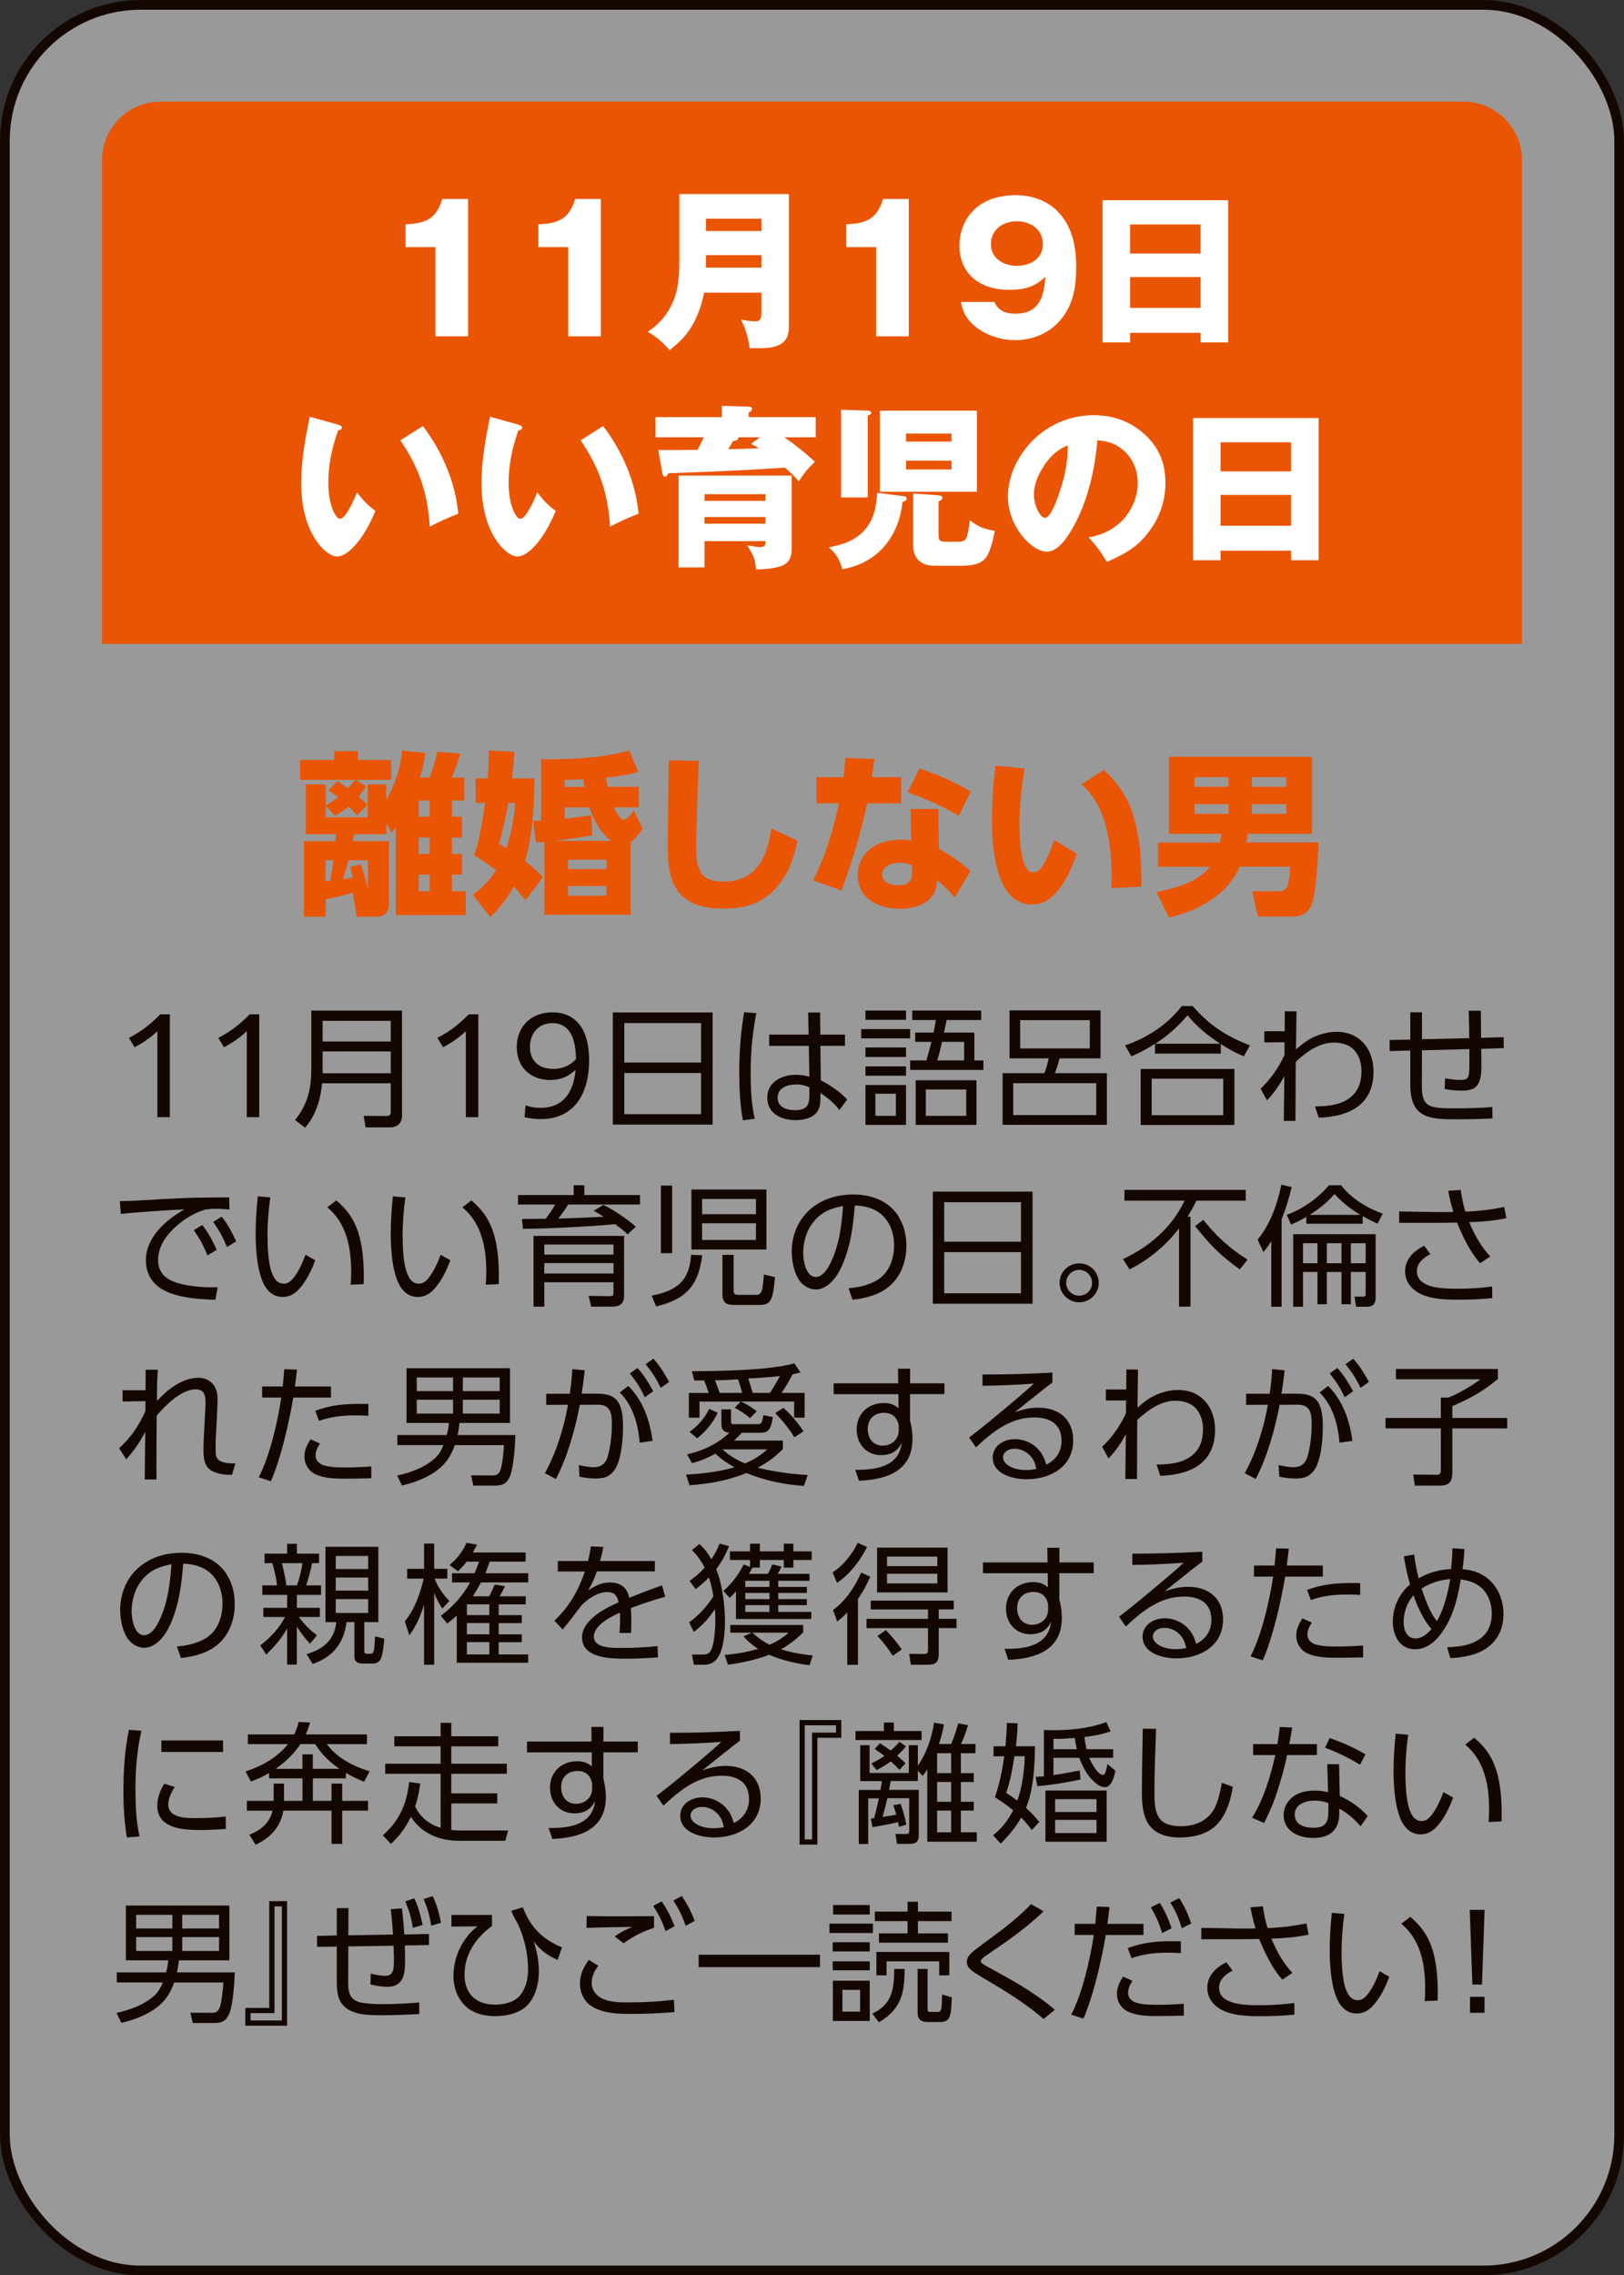 <?xml version="1.0" encoding="UTF-8"?>
<svg id="_レイヤー_2" data-name="レイヤー 2" xmlns="http://www.w3.org/2000/svg" viewBox="0 0 269.61 377.61">
  <rect x="0" y="0" width="269.61" height="377.61" fill="#333333" stroke="none"/>
  <defs>
    <style>
      .cls-1 {
        opacity: .5;
      }

      .cls-1, .cls-2 {
        fill: #fff;
      }

      .cls-3 {
        fill: none;
        stroke: #140700;
        stroke-miterlimit: 10;
        stroke-width: 1.61px;
      }

      .cls-4 {
        fill: #140700;
      }

      .cls-5 {
        fill: #ea5504;
      }
    </style>
  </defs>
  <g id="button">
    <g>
      <g>
        <rect class="cls-1" x=".81" y=".81" width="268" height="376" rx="22.55" ry="22.55"/>
        <rect class="cls-3" x=".81" y=".81" width="268" height="376" rx="22.55" ry="22.55"/>
      </g>
      <path class="cls-5" d="M252.66,106.86H16.95V26.51c0-5.3,4.36-9.64,9.69-9.64h216.34c5.33,0,9.69,4.34,9.69,9.64v80.34Z"/>
      <path class="cls-2" d="M72.3,41.01h-4.97v-3.79c3.31-.12,5.09-.87,6.1-4.19h4.27v22.79h-5.41v-14.81Z"/>
      <path class="cls-2" d="M94.35,41.01h-4.97v-3.79c3.31-.12,5.09-.87,6.1-4.19h4.27v22.79h-5.41v-14.81Z"/>
      <path class="cls-2" d="M116.88,48.58c-.44,2.4-1.39,4.92-2.94,6.88-.81,1.01-1.77,1.85-2.79,2.66-.81-1.04-2.44-2.46-3.63-3.04,1.86-1.22,3.31-2.89,4.18-4.92.61-1.42,1.08-3.09,1.08-6.71v-11.25h18.19v21.43c0,1.36-.06,2-.52,2.69-1.02,1.47-3.2,1.47-4.8,1.47-.7,0-.81,0-1.22-.03-.09-1.3-.76-3.64-1.45-4.74.55.12,1.74.32,2.38.32.99,0,1.05-.61,1.05-1.65v-3.12h-9.53ZM126.41,36.29h-9.21v2.05h9.21v-2.05ZM126.41,44.42v-2.08h-9.21v2.08h9.21Z"/>
      <path class="cls-2" d="M145.47,41.01h-4.97v-3.79c3.31-.12,5.09-.87,6.1-4.19h4.27v22.79h-5.41v-14.81Z"/>
      <path class="cls-2" d="M165.09,50.12c.67,1.5,1.89,1.94,3.49,1.94,3.95,0,4.74-2.81,4.97-6.1-1.89,1.74-3.57,2.14-6.13,2.14-4.59,0-8.14-2.55-8.14-7.35,0-2.46,1.05-4.92,3.02-6.45,1.71-1.36,4.07-1.91,6.25-1.91,2.59,0,5.11.78,6.97,2.63,2.53,2.49,3.14,5.96,3.14,9.37s-.55,6.54-2.91,9.05c-1.86,1.99-4.48,3.01-7.21,3.01-2.56,0-5.41-.96-7.24-2.81-1.05-1.04-1.51-2.08-1.77-3.53h5.55ZM164.51,40.51c0,2.4,2.12,3.61,4.33,3.61s4.3-1.21,4.3-3.61-2.03-3.79-4.3-3.79-4.33,1.33-4.33,3.79Z"/>
      <path class="cls-2" d="M187.61,55.24v1.59h-4.56v-23.6h20.84v23.6h-4.56v-1.59h-11.71ZM199.32,37.25h-11.71v4.83h11.71v-4.83ZM199.32,45.98h-11.71v5.12h11.71v-5.12Z"/>
      <path class="cls-2" d="M56.17,70.51c.38.12.58.2.58.43,0,.35-.29.43-.61.46-1.02,2.89-1.63,5.64-1.63,8.71,0,1.79.26,4.05,1.31,5.55.15.2.38.43.64.43.93,0,2.21-2.92,2.82-4.37.84,1.16,1.86,2.23,3.05,3.07-.78,1.85-1.71,3.67-2.99,5.26-.78.93-2.09,2.31-3.4,2.31-.93,0-2.09-.96-2.73-1.71-2.47-2.89-3.2-6.88-3.2-10.5s.64-7.29,1.42-10.99l4.74,1.33ZM70.21,70.71c3.2,4.25,5.38,9.23,5.87,14.55-1.63.61-3.2,1.36-4.74,2.14-.29-5.47-1.77-9.8-4.88-14.32l3.75-2.37Z"/>
      <path class="cls-2" d="M86.1,70.51c.38.12.58.2.58.43,0,.35-.29.43-.61.46-1.02,2.89-1.63,5.64-1.63,8.71,0,1.79.26,4.05,1.31,5.55.15.2.38.43.64.43.93,0,2.21-2.92,2.82-4.37.84,1.16,1.86,2.23,3.05,3.07-.78,1.85-1.71,3.67-2.99,5.26-.78.93-2.09,2.31-3.4,2.31-.93,0-2.09-.96-2.73-1.71-2.47-2.89-3.2-6.88-3.2-10.5s.64-7.29,1.42-10.99l4.74,1.33ZM100.14,70.71c3.2,4.25,5.38,9.23,5.87,14.55-1.63.61-3.2,1.36-4.74,2.14-.29-5.47-1.77-9.8-4.88-14.32l3.75-2.37Z"/>
      <path class="cls-2" d="M135.42,69.23v3.35h-5.2c1.86,1.27,3.37,2.52,5.06,4.05-1.13,1.1-1.83,1.94-2.67,3.27-.73-.9-1.42-1.53-2.3-2.29-6.45.43-12.87.72-19.36.93-.09.2-.29.58-.52.58-.29,0-.44-.4-.47-.58l-.67-3.85c2.18,0,4.33,0,6.51-.03.44-.81.73-1.42,1.02-2.08h-7.99v-3.35h11.01v-1.88l4.45.14c.23,0,.55.06.55.38s-.29.46-.55.58v.78h11.13ZM116.96,89.8v4.37h-4.3v-15.24h18.77v11.97c0,1.13-.12,2.08-1.13,2.75-1.05.69-3.52.84-4.8.87-.12-1.85-.41-2.29-1.45-4.02,1.08.2,1.69.29,2.15.29.55,0,.9-.17.9-.78v-.2h-10.14ZM127.08,83.12v-1.1h-10.11v1.1h10.11ZM116.96,85.81v1.1h10.11v-1.1h-10.11ZM122.57,72.67c0,.35-.32.46-.9.55-.23.43-.49.9-.76,1.33,1.69-.03,3.57-.09,5.06-.15-.32-.2-.84-.52-1.28-.75l1.48-1.07h-3.6v.09Z"/>
      <path class="cls-2" d="M150,82.34c.26.03.52.09.52.41s-.44.49-.7.58c-.58,5.73-4.13,10.15-9.97,11.14-.47-1.53-.96-2.6-2.27-3.62,2.38-.49,4.45-1.1,6.07-3.01,1.54-1.82,1.8-3.76,1.98-6.05l4.36.55ZM144.16,68.16c.2,0,.47.12.47.35,0,.32-.35.41-.58.43v13.62h-4.42v-14.55l4.53.14ZM146.08,81.61v-13.45h16.1v13.45h-16.1ZM157.97,71.95h-7.56v1.33h7.56v-1.33ZM150.41,76.46v1.45h7.56v-1.45h-7.56ZM155.9,82.22c.32.03.55.09.55.4,0,.35-.38.49-.64.58v5.21c0,1.24.03,1.5,1.34,1.5h1.89c1.42,0,1.54-.32,1.98-3.56,1.37,1.1,2.44,1.45,4.13,1.76-.2,1.21-.67,3.1-1.28,4.16-.84,1.45-2.7,1.62-4.21,1.62h-4.16c-1.05,0-2.03-.06-2.88-.78-.78-.69-1.02-1.71-1.02-2.72v-8.48l4.3.29Z"/>
      <path class="cls-2" d="M180.72,89.19c2.3-.41,4.3-1.36,5.87-3.1,1.42-1.62,2.3-3.79,2.3-5.93,0-2.26-.93-4.37-2.76-5.73-1.19-.93-2.47-1.24-3.95-1.36-.41,4.92-1.63,10.3-4.13,14.61-.84,1.45-2.35,3.88-4.27,3.88-2.44,0-6.45-4.11-6.45-9.17,0-3.61,1.86-7.17,4.45-9.6,2.7-2.52,6.1-3.88,9.79-3.88,3.4,0,6.42,1.13,8.86,3.56,2.18,2.17,3.05,4.71,3.05,7.66,0,3.38-1.19,6.36-3.4,8.94-1.77,2.05-3.89,3.12-6.34,4.19-.99-1.71-1.69-2.63-3.02-4.08ZM173.31,77.33c-.93,1.39-1.66,3.01-1.66,4.71,0,1.97,1.08,3.9,1.83,3.9.96,0,1.98-2.95,2.38-4.14.93-2.69,1.39-5.03,1.42-7.87-1.74.64-2.96,1.88-3.98,3.38Z"/>
      <path class="cls-2" d="M202.63,91.39v1.59h-4.56v-23.6h20.84v23.6h-4.56v-1.59h-11.71ZM214.34,73.4h-11.71v4.83h11.71v-4.83ZM214.34,82.13h-11.71v5.12h11.71v-5.12Z"/>
      <path class="cls-5" d="M54.05,149.27v2.86h-3.6v-12.52h5.23c.03-.41.06-.78.09-1.16h-5v-8.27h3.31v3.5c.73-.4,1.4-.87,2.06-1.36-.58-.43-.99-.75-1.6-1.13l1.45-1.56c.61.41,1.22.78,1.8,1.19.41-.43.81-.9,1.16-1.39h-9.13v-3.3h5.67v-1.48h3.92v1.48h5.52v3.3h-5.9l1.77,1.07c-.41.64-.78,1.13-1.25,1.71.49.43.96.9,1.42,1.39l-1.71,1.73c-.46-.55-.84-1.01-1.37-1.47-.78.61-1.42,1.07-2.32,1.53l-1.51-1.68v1.94h7v-5.47h3.05v2.57c1.54-2.57,2.3-5.26,2.67-8.19l3.81.41c-.17,1.5-.46,2.63-.87,4.08h1.57c.52-1.21,1.05-2.98,1.31-4.28l3.81.29c-.35,1.21-.9,2.86-1.39,3.99h2.06v3.79h-2.06v2.69h1.66v3.47h-1.66v2.72h1.66v3.44h-1.66v2.75h2.3v3.96h-11.62v-14.49c-.26.35-.38.49-.7.78l-.87-1.62v1.91h-5.35c-.06.38-.15.75-.23,1.16h6.04v10.41c0,1.33-.73,2.11-2.06,2.11h-3.34l-.61-3.96c-1.51.41-3.02.78-4.53,1.1ZM55.38,142.76h-1.34v3.5c.26-.03.52-.03.78-.06.2-1.16.41-2.28.55-3.44ZM58.15,143.89l1.74-.46c.47,1.3.87,2.72,1.19,4.08v-4.74h-3.23c-.29,1.07-.58,2.11-.9,3.15.55-.09,1.1-.17,1.63-.29-.12-.58-.26-1.16-.44-1.74ZM69.51,132.84v2.69h1.83v-2.69h-1.83ZM69.51,139v2.72h1.83v-2.72h-1.83ZM69.51,145.16v2.75h1.83v-2.75h-1.83Z"/>
      <path class="cls-5" d="M88.75,129.19c-.03,4.19-.32,9.75-1.6,13.71,1.13.87,2.03,1.62,2.99,2.66l-2.91,3.85c-.61-.78-1.25-1.53-1.92-2.29-1.19,2.08-2.21,3.38-3.89,5.09l-2.93-3.7c1.51-1.07,2.88-2.49,3.86-4.08-1.19-.9-2.38-1.71-3.63-2.49.99-2.81,1.37-5.76,1.8-8.68h-1.57v-4.08h2.01c.12-1.53.2-3.09.2-4.63l4.21.23c-.06,1.47-.17,2.92-.38,4.4h3.75ZM82.85,140.01c.41.23.81.49,1.22.75.84-2.55,1.25-4.86,1.48-7.49h-1.16c-.41,2.26-.87,4.51-1.54,6.74ZM88.98,139.84l-.46-3.56c.44-.03.87-.06,1.31-.09v-10.21c.49.03.99.03,1.45.03,3.92,0,9.44-.32,13.16-1.47l1.51,3.56c-1.83.55-3.46.75-5.35.95.09.52.17,1.04.29,1.53h5.17v3.41h-4.13c.26.58.9,2.05,1.6,2.05.64,0,1.37-1.04,1.69-1.53l1.45,3.01c-.52.81-1.19,1.68-1.98,2.23v12.06h-14.3v-12.09c-.47.03-.96.09-1.42.12ZM101.45,139.55c-1.83-1.39-2.85-3.44-3.6-5.55h-4.1v1.88c1.48-.17,2.96-.35,4.45-.58l.09,3.33c-2.18.4-4.18.67-6.36.93h9.53ZM96.85,129.34c-1.05.03-2.09.09-3.11.09v1.16h3.28c-.06-.41-.12-.84-.17-1.24ZM94.3,142.67v1.56h6.39v-1.56h-6.39ZM94.3,147.04v1.62h6.39v-1.62h-6.39Z"/>
      <path class="cls-5" d="M116.03,126.27c-.17,3.21-.26,6.45-.35,9.66-.03,1.59-.09,3.21-.09,4.8,0,3.41.52,5.58,4.48,5.58,2.85,0,5.11-1.1,6.48-3.64.84-1.56,1.19-3.44,1.51-5.18l4.33,2.05c-.67,3.15-1.69,6.07-4.1,8.39-2.35,2.29-5.14,2.86-8.34,2.86-2.44,0-4.91-.43-6.74-2.14-2.12-1.97-2.35-5.38-2.35-8.07,0-4.8.12-9.6.15-14.4l5.03.09Z"/>
      <path class="cls-5" d="M149.6,128.99v4.34h-5.64c-1.08,5.06-2.47,9.6-4.24,14.46l-4.74-1.68c2.06-4.08,3.37-8.33,4.3-12.78h-3.72v-4.34h4.48c.12-1.07.23-2.14.29-3.21l4.85.17c-.15,1.01-.29,2.02-.44,3.04h4.85ZM155.88,140.91c1.66.81,3.89,2.4,5.23,3.67l-2.59,4.37c-.96-1.1-1.89-2.02-3.02-2.95v.35c-.06,3.33-3.23,4.48-6.07,4.48-3.52,0-7.03-1.65-7.03-5.58,0-1.68.7-3.18,1.98-4.28,1.37-1.19,3.34-1.62,5.11-1.62.61,0,1.22.06,1.8.14l-.12-5.23h4.59l.12,6.65ZM149.4,143.19c-1.22,0-2.94.43-2.94,1.94,0,1.42,1.54,1.79,2.7,1.79,1.31,0,2.24-.46,2.24-1.91v-1.42c-.67-.29-1.28-.41-2.01-.41ZM159.16,135.41c-2.82-1.68-5.41-2.81-8.49-3.93l1.98-3.93c3.08,1.01,5.73,2.2,8.52,3.82l-2.01,4.05Z"/>
      <path class="cls-5" d="M170.09,127.52c-.47,3.04-.84,6.07-.84,9.17,0,1.59,0,8.1,2.32,8.1.76,0,1.25-.67,1.63-1.24.7-1.13,1.37-2.86,1.8-4.14l3.75,2.26c-.64,1.88-1.57,4.11-2.76,5.67-1.22,1.59-2.53,2.78-4.65,2.78-6.07,0-6.66-9.49-6.66-13.85,0-3.07.23-6.13.55-9.2l4.85.46ZM188.71,137.52c.7,3.33.78,6.25.78,9.63l-5,.23c.03-.61.06-1.24.06-1.88,0-5.12-.78-11.83-5.03-15.3l3.72-2.43c3.11,2.95,4.59,5.55,5.46,9.75Z"/>
      <path class="cls-5" d="M206.96,139.81h11.94c-.03,1.91-.44,8.16-.96,9.75-.58,1.82-1.51,2.55-3.46,2.55h-5.64l-.96-4.19h4.56c1.4,0,1.57-1.27,1.77-4.08h-8.4c-2.06,4.72-6.92,7.32-11.74,8.45l-2.09-4.25c2.96-.55,7-1.68,8.89-4.19h-8.63v-4.02h10.26c.12-.49.2-.95.29-1.45h-8.72v-12.79h23.74v12.79h-10.69c-.03.46-.09.95-.17,1.45ZM198.3,128.99v1.59h5.64v-1.59h-5.64ZM198.3,133.45v1.62h5.64v-1.62h-5.64ZM207.83,128.99v1.59h5.72v-1.59h-5.72ZM207.83,133.45v1.62h5.72v-1.62h-5.72Z"/>
      <path class="cls-4" d="M26.13,171.13c-1.09,1.04-2.33,1.91-3.79,2.67l-.94-1.56c2.09-1.06,3.55-2.23,5.21-3.9h1.59v17.07h-2.07v-14.27Z"/>
      <path class="cls-4" d="M40.97,171.13c-1.09,1.04-2.33,1.91-3.79,2.67l-.94-1.56c2.09-1.06,3.55-2.23,5.21-3.9h1.59v17.07h-2.07v-14.27Z"/>
      <path class="cls-4" d="M66.75,185.04c0,1.34-.68,2.06-2.07,2.06h-3.99l-.31-1.91,3.79.02c.55,0,.7-.22.7-.74v-4.69h-11.4c-.22,2.6-1.05,5.38-2.83,7.38l-1.66-1.28c2.14-2.65,2.7-5.23,2.7-8.59v-9.57h15.06v17.31ZM53.56,172.85h11.31v-3.43h-11.31v3.43ZM53.56,178.12h11.31v-3.62h-11.31v3.62Z"/>
      <path class="cls-4" d="M77.34,171.13c-1.09,1.04-2.33,1.91-3.79,2.67l-.94-1.56c2.09-1.06,3.55-2.23,5.21-3.9h1.59v17.07h-2.07v-14.27Z"/>
      <path class="cls-4" d="M87.25,183.45c.78.26,1.53.41,2.48.41,3.68,0,5.47-2.43,5.82-6.31-1.18,1.11-2.46,1.69-4.18,1.69-3.31,0-5.58-2.13-5.58-5.44s2.24-5.79,5.93-5.79c3.36,0,6.08,2.15,6.08,7.96s-2.66,9.76-8.06,9.76c-1,0-2-.15-2.66-.33l.17-1.95ZM91.79,177.4c1.72,0,2.99-.67,3.84-1.63-.07-4.38-1.63-5.97-3.92-5.97s-3.73,1.69-3.73,3.95,1.44,3.64,3.81,3.64Z"/>
      <path class="cls-4" d="M118.31,168.03v18.61h-16.57v-18.61h16.57ZM116.39,176.34v-6.55h-12.75v6.55h12.75ZM103.64,184.91h12.75v-6.83h-12.75v6.83Z"/>
      <path class="cls-4" d="M125.56,168.14c-.65,3.49-.94,6.4-.94,9.94,0,2.54.11,5.12.68,7.59l-1.96.26c-.5-2.52-.61-5.42-.61-7.98,0-3.34.24-6.66.81-9.96l2.03.15ZM140.28,171.7v1.87h-4.08l.07,5.73c1.55.76,3.2,1.91,4.38,3.17l-1.29,1.76c-.85-1.13-1.94-2.06-3.16-2.82v.8c0,.72-.04,1.43-.39,2.08-.72,1.3-2.44,1.61-3.79,1.61-2.33,0-4.64-1.11-4.64-3.73s2.44-3.8,4.75-3.8c.78,0,1.48.11,2.24.33l-.09-5.12h-6.58v-1.87h6.54l-.07-3.67h1.98l.04,3.67h4.08ZM132.17,179.98c-1.39,0-3.07.52-3.07,2.19,0,1.56,1.48,2.08,2.83,2.08,1.94,0,2.44-.76,2.44-2.45v-1.35c-.76-.33-1.37-.48-2.2-.48Z"/>
      <path class="cls-4" d="M151.1,170.79v1.54h-8.13v-1.54h8.13ZM150.41,167.71v1.54h-6.73v-1.54h6.73ZM150.41,173.84v1.58h-6.73v-1.58h6.73ZM150.41,176.97v1.56h-6.73v-1.56h6.73ZM150.41,180.07v6.62h-6.73v-6.62h6.73ZM145.33,181.52v3.67h3.4v-3.67h-3.4ZM161.76,171.37v4.62h1.5v1.58h-12.16v-1.58h2.7c.3-1.02.57-2.04.83-3.08h-2.7v-1.54h3.05c.15-.69.28-1.39.39-2.08h-3.92v-1.58h11.44v1.58h-5.73c-.15.69-.31,1.39-.44,2.08h5.03ZM162.11,186.69h-10.09v-7.4h10.09v7.4ZM153.7,180.81v4.38h6.71v-4.38h-6.71ZM155.59,175.99h4.47v-3.08h-3.66c-.24,1.04-.48,2.06-.81,3.08Z"/>
      <path class="cls-4" d="M182.71,167.68v7.96h-6.8c-.22.85-.48,1.67-.78,2.47h8.63v8.57h-17.31v-8.57h6.93c.3-.74.57-1.67.72-2.47h-6.5v-7.96h15.1ZM168.21,179.77v5.29h13.78v-5.29h-13.78ZM169.37,169.31v4.69h11.55v-4.69h-11.55Z"/>
      <path class="cls-4" d="M202.67,174.86h-10.92v-1.63c-1.37.87-2.44,1.43-3.92,2.08l-1.05-1.82c3.62-1.21,7.08-3.47,9.42-6.53h1.81c2.77,3.23,5.54,4.99,9.5,6.53l-1.02,1.82c-1.46-.63-2.49-1.17-3.81-2.04v1.58ZM204.93,177.4v9.31h-15.56v-9.31h15.56ZM191.2,179.03v6.05h11.88v-6.05h-11.88ZM202.58,173.22c-2.14-1.41-3.81-2.78-5.45-4.73-1.5,1.87-3.33,3.43-5.34,4.73h10.79Z"/>
      <path class="cls-4" d="M209.9,173.02v-1.87h3.38l.02-3.32,1.94.02c-.04,2.1-.07,4.21-.09,6.31.41-.35,1.09-.91,1.5-1.21,1.46-1.04,3.42-1.71,5.23-1.71,3.9,0,6.15,2.89,6.15,6.62s-1.9,6.12-5.36,7.09c-1.24.35-2.44.5-3.73.54l-.63-1.87c1.9-.02,3.92-.15,5.56-1.26,1.61-1.09,2.16-2.76,2.16-4.62,0-1.56-.59-3.28-2.01-4.1-.76-.43-1.66-.61-2.55-.61-2.48,0-4.6,1.56-6.36,3.19-.02,3.27-.02,6.53-.04,9.8h-1.94l.09-7.44c-.83,1.54-1.68,2.78-2.88,4.04l-1.05-1.93c1.7-1.67,2.94-3.41,3.95-5.58l.02-2.13-3.36.02Z"/>
      <path class="cls-4" d="M243.92,172.28c-.02-1.52-.04-3.02-.09-4.53l2.01-.02c.02,1.5.04,2.99.04,4.51l3.75-.11.02,1.82-3.75.11c.02.82.04,1.67.04,2.52,0,.56,0,1.24-.09,1.89-.11.76-.35,1.47-.89,1.95-.59.52-1.55.59-2.31.59-.96,0-1.9-.11-2.81-.28l.07-1.78c.96.17,1.55.28,2.55.28,1.4,0,1.48-.37,1.48-2.86v-2.26l-7.87.2-.02,5.94c-.02,3.6,1.37,3.69,5.49,3.69,2.07,0,4.14-.04,6.21-.22l.02,1.91c-1.74.06-3.51.13-5.27.13-.78,0-1.53,0-2.22-.02-3.62-.09-6.15-.76-6.15-5.77v-5.62l-3.42.09-.02-1.84,3.44-.07v-4.53h1.94v4.47l7.85-.17Z"/>
      <path class="cls-4" d="M25.84,199.06c2.46-.13,4.93-.26,7.37-.3,1.61-.02,3.23-.04,4.84-.04l.04,2c-.74-.04-1.48-.11-2.22-.11-.65,0-1.11.04-1.77.13-1.83.56-3.29,1.41-4.73,2.67-1.7,1.47-3.12,3.38-3.12,5.73,0,2.08,1.31,3.21,3.2,3.78,1.87.54,3.92.72,5.86.72.28,0,.55-.02.83-.02l-.39,2.1c-2.68-.11-5.62-.26-8.11-1.37-2.18-.98-3.42-2.78-3.42-5.18,0-3.86,3.31-6.68,6.39-8.46-2.31.09-8.33.5-10.55.76l-.17-2.13c1.5,0,3.97-.15,5.95-.26ZM33.58,203.31c1.05,1.3,1.7,2.6,2.4,4.1l-1.53.95c-.68-1.65-1.24-2.73-2.29-4.19l1.42-.87ZM36.81,201.92c1.07,1.37,1.68,2.54,2.4,4.1l-1.53.95c-.7-1.69-1.24-2.69-2.29-4.19l1.42-.87Z"/>
      <path class="cls-4" d="M44.87,198.73c-.28,2.08-.46,4.1-.46,6.2,0,1.76.09,4.19.57,5.86.15.5.5,1.37.89,1.73.35.35.74.52,1.24.52.78,0,1.29-.52,1.74-1.11.76-1,1.44-2.49,1.87-3.69l1.61.91c-.65,1.78-1.59,3.71-2.94,5.06-.68.65-1.5,1.04-2.44,1.04-2.22,0-3.25-1.89-3.77-3.77-.57-1.97-.74-4.71-.74-6.77s.15-4.12.35-6.16l2.07.17ZM59.39,204.27c.78,2.28,1,5.01,1,7.4,0,.48,0,.98-.02,1.45l-2.16.09c.07-.74.09-1.47.09-2.21,0-3.88-.78-8.05-3.97-10.63l1.5-1.15c1.66,1.39,2.86,2.99,3.55,5.05Z"/>
      <path class="cls-4" d="M67.3,198.73c-.28,2.08-.46,4.1-.46,6.2,0,1.76.09,4.19.57,5.86.15.5.5,1.37.89,1.73.35.35.74.52,1.24.52.78,0,1.29-.52,1.74-1.11.76-1,1.44-2.49,1.87-3.69l1.61.91c-.65,1.78-1.59,3.71-2.94,5.06-.68.65-1.5,1.04-2.44,1.04-2.22,0-3.25-1.89-3.77-3.77-.57-1.97-.74-4.71-.74-6.77s.15-4.12.35-6.16l2.07.17ZM81.82,204.27c.78,2.28,1,5.01,1,7.4,0,.48,0,.98-.02,1.45l-2.16.09c.07-.74.09-1.47.09-2.21,0-3.88-.78-8.05-3.97-10.63l1.5-1.15c1.66,1.39,2.86,2.99,3.55,5.05Z"/>
      <path class="cls-4" d="M98.56,200.95l1.59-.98c1.7.78,4.01,2.36,5.41,3.62l-1.37,1.26c-.72-.69-1.29-1.11-2.07-1.69-2.35.24-4.71.37-7.04.5-2.77.15-5.51.26-8.26.28l-.17-1.63c1.31-.02,2.62-.04,3.95-.04.59-.78,1.09-1.52,1.57-2.36h-6.17v-1.58h9.24v-1.63h1.77v1.63h9.24v1.58h-11.92c-.63.98-.94,1.41-1.63,2.32,2.51-.06,5.01-.17,7.54-.3-.54-.33-1.11-.65-1.66-.98ZM103.61,215.03c0,1.24-.65,1.82-1.87,1.82h-3.6l-.41-1.78,3.49.04c.55,0,.63-.09.63-.56v-1.74h-11.49v4.04h-1.79v-11.74h15.04v9.91ZM90.36,206.54v1.67h11.49v-1.67h-11.49ZM90.36,209.62v1.73h11.49v-1.73h-11.49Z"/>
      <path class="cls-4" d="M108.93,216.83l-.74-1.8c4.14-.82,6.26-2.39,6.54-6.77l1.85.06c-.63,5.06-2.68,7.31-7.65,8.5ZM109.72,207.98v-11.22h1.87v11.22h-1.87ZM127.24,197.41v9.96h-12.45v-9.96h12.45ZM116.56,198.99v2.52h8.94v-2.52h-8.94ZM116.56,203.01v2.78h8.94v-2.78h-8.94ZM121.79,214.31c0,.5.41.59.81.59h2.88c1.07,0,1.13-.78,1.33-3.38l1.85.43c-.35,3.8-.63,4.62-2.59,4.62h-4.21c-.41,0-.98-.04-1.33-.28-.37-.24-.59-.82-.59-1.26v-6.77h1.85v6.05Z"/>
      <path class="cls-4" d="M140.89,213.81c1.61-.17,2.9-.41,4.36-1.15,2.27-1.15,3.18-3.58,3.18-5.99,0-2.23-.87-4.49-2.88-5.68-1.13-.65-2.35-.89-3.64-.93-.15,1.82-.33,3.64-.7,5.44-.37,1.91-1.13,4.32-2.16,5.97-.78,1.24-2.07,2.54-3.64,2.54-.89,0-1.77-.48-2.38-1.11-1.16-1.24-1.59-3.56-1.59-5.18,0-3.08,1.37-5.97,3.95-7.7,1.83-1.26,4.03-1.78,6.23-1.78,3.23,0,6.3,1.17,7.83,4.14.72,1.34,1.02,2.86,1.02,4.38,0,2.54-.87,5.1-2.88,6.75-1.63,1.37-3.97,2-6.06,2.19l-.65-1.89ZM135.11,202.73c-1.2,1.41-1.77,3.38-1.77,5.23,0,1.24.44,3.97,2.09,3.97,1.31,0,2.24-1.8,2.68-2.82,1.29-2.91,1.61-5.84,1.85-8.96-2.05.41-3.49.93-4.86,2.58Z"/>
      <path class="cls-4" d="M171.42,197.76v18.61h-16.56v-18.61h16.56ZM169.5,206.07v-6.55h-12.75v6.55h12.75ZM156.75,214.63h12.75v-6.83h-12.75v6.83Z"/>
      <path class="cls-4" d="M182.41,212.9c0,1.78-1.46,3.23-3.25,3.23s-3.25-1.45-3.25-3.23,1.44-3.23,3.25-3.23,3.25,1.43,3.25,3.23ZM177,212.9c0,1.17.96,2.13,2.16,2.13s2.14-.95,2.14-2.13-.96-2.15-2.14-2.15-2.16.95-2.16,2.15Z"/>
      <path class="cls-4" d="M197.64,201.9v14.95h-1.9v-12.97c-2.31,2.91-4.88,5.1-8.22,6.79l-1.09-1.71c4.38-2.02,8.17-5.32,10.24-9.7h-10v-1.78h20.14v1.78h-8.19c-.44.91-.92,1.8-1.46,2.65h.48ZM207.13,209.04l-1.31,1.63c-3.33-2.41-4.86-3.99-7.41-7.18l1.35-1.04c2.14,2.67,4.45,4.82,7.37,6.6Z"/>
      <path class="cls-4" d="M212.77,216.87h-1.72v-10.89c-.44.74-.74,1.15-1.31,1.82l-.96-2.08c2.11-2.49,3.29-5.94,3.95-9.11l1.72.41c-.46,1.82-.98,3.6-1.68,5.34v14.51ZM214.32,203.22l-.7-1.61c2.59-.91,5.25-2.8,7-4.9h2.01c1.77,2.21,4.27,3.77,6.93,4.71l-.87,1.67c-.83-.39-1.66-.8-2.46-1.26v1.26h-9.37v-1.13c-.85.5-1.61.89-2.53,1.26ZM214.69,204.83h13.69v10.52c0,1.02-.41,1.52-1.48,1.52h-1.77l-.26-1.69,1.31.02c.37,0,.54-.02.54-.43v-3.67h-2.46v5.36h-1.55v-5.36h-2.44v5.36h-1.55v-5.36h-2.4v5.77h-1.63v-12.04ZM216.32,206.33v3.32h2.4v-3.32h-2.4ZM225.83,201.62c-1.72-1.04-2.88-1.97-4.27-3.45-1.31,1.45-2.48,2.41-4.14,3.45h8.41ZM220.27,206.33v3.32h2.44v-3.32h-2.44ZM224.26,206.33v3.32h2.46v-3.32h-2.46Z"/>
      <path class="cls-4" d="M247.41,208.52l-1.68,1.13c-1.63-1.8-2.94-4.51-3.84-6.75-1.11.02-2.22.04-3.33.04h-6.28v-1.89l6.36.11h.81c.61,0,1.22,0,1.83-.02-.35-1.15-.63-2.32-.85-3.51l2.07-.15c.17,1.22.41,2.45.78,3.6,2.18-.07,4.34-.33,6.45-.78l.35,1.87c-2.09.45-4.03.59-6.17.67.85,2.02,1.98,4.1,3.49,5.68ZM237.47,208.15c-1.09.52-2.24,1.47-2.24,2.78,0,1.5,1.07,2.17,2.44,2.56,1.16.33,2.88.39,4.21.39,2.01,0,3.86-.11,5.84-.37l.02,1.93c-1.9.19-3.81.26-5.73.26-2.35,0-5.56-.11-7.39-1.76-.87-.78-1.35-1.78-1.35-2.97,0-2,1.46-3.38,3.16-4.23l1.05,1.41Z"/>
      <path class="cls-4" d="M20.35,232.62v-1.89h3.81c.02-1.13.02-2.26.02-3.41h2.03c-.15,1.74-.15,3.45-.15,5.18,1.77-1.91,4.18-3.84,6.91-3.84,1.11,0,2.18.54,2.7,1.52.35.65.44,1.26.44,1.97,0,.46,0,.89-.02,1.35l-.15,3.1c-.07,1.17-.15,2.36-.15,3.86,0,1.02.04,1.67.83,2.04.63.3,1.42.37,2.11.37h.35l-.57,1.91c-1.07-.02-2.2-.11-3.18-.59-1.48-.69-1.55-2.28-1.55-3.71,0-1.32.11-2.62.17-3.95l.15-3.08c.02-.15.02-.39.02-.56,0-.91-.07-1.15-.22-1.54-.22-.54-.83-.78-1.39-.78-2.4,0-5.03,2.65-6.5,4.36-.02,3.06-.04,6.1-.04,9.15,0,.48.02.98.02,1.45h-1.96c.04-2.62.04-5.27.09-7.9-.92,1.74-1.85,3.1-3.16,4.56l-1.18-1.84c2.01-1.84,3.25-3.71,4.36-6.16,0-.54,0-1.11.02-1.65l-3.81.06Z"/>
      <path class="cls-4" d="M44.98,245.84l-2.03-.67c1.87-3.6,3.14-9.2,3.75-13.23h-3.18v-1.84h3.42c.09-.95.17-1.91.26-2.86l2.11.06c-.11.93-.22,1.87-.35,2.8h5.99v1.84h-6.26c-.68,4.08-2.07,10.17-3.73,13.91ZM53.13,239.57c-.39.56-.74,1.26-.74,1.97,0,.8.55,1.39,1.29,1.63,1.16.37,2.57.37,3.77.37,1.39,0,2.79-.07,4.18-.17l.02,1.97c-1.4.02-2.77.07-4.16.07-1.68,0-3.57-.02-5.12-.74-1.16-.54-1.83-1.71-1.83-2.95,0-1.09.46-1.97,1.02-2.86l1.57.72ZM59.8,232.99c.44,0,.89,0,1.35.02v1.95c-.74-.04-1.48-.06-2.22-.06-2.07,0-4.01.22-5.97.91l-.63-1.67c2.55-.95,4.75-1.15,7.48-1.15Z"/>
      <path class="cls-4" d="M75.97,238.16h9.59c-.04,1.67-.28,5.29-.87,6.75-.52,1.3-1.2,1.65-2.57,1.65h-3.53l-.39-1.71,3.49.02c.65,0,1.07-.15,1.35-.8.35-.87.59-3.23.63-4.23h-8.17c-.83,2.41-2.18,3.93-4.42,5.12-1.44.76-2.75,1.19-4.34,1.58l-.81-1.65c2.27-.52,4.56-1.32,6.32-2.91.61-.56,1.07-1.37,1.37-2.15h-7.65v-1.67h8.19c.2-.67.31-1.3.37-2h-7.04v-9.09h17.18v9.09h-8.39c-.07.67-.15,1.35-.31,2ZM69.19,228.61v2.26h6.02v-2.26h-6.02ZM69.19,232.3v2.3h6.02v-2.3h-6.02ZM76.84,228.61v2.26h6.12v-2.26h-6.12ZM76.84,232.3v2.3h6.12v-2.3h-6.12Z"/>
      <path class="cls-4" d="M92.29,245.45l-1.83-.95c1.94-3.54,3.12-7.42,3.84-11.37l-3.62.02v-1.84h3.92c.2-1.35.33-2.71.41-4.08l2.07.19c-.15,1.3-.31,2.6-.52,3.88h2.49c1.22,0,2.55.13,3.38,1.13.89,1.08,1,2.89,1,4.23,0,2-.2,4.69-.98,6.53-.31.76-.98,1.56-1.74,1.89-.59.24-1.24.3-1.85.3-.89,0-1.77-.13-2.66-.3l-.11-1.93c.74.15,1.68.35,2.44.35,1.53,0,2.16-.82,2.48-2.21.39-1.56.57-3.32.57-4.92,0-1.82-.2-3.27-2.4-3.25l-2.92.02c-.78,4.08-2.05,8.63-3.97,12.32ZM108.34,239.13l-2.14.3c-.24-2.97-1.11-6.18-3.31-8.33l1.42-1.09c2.48,2.49,3.57,5.71,4.03,9.11ZM105.83,227.03c1.11,1.24,1.83,2.43,2.62,3.86l-1.39,1c-.78-1.61-1.37-2.56-2.51-3.95l1.29-.91ZM108.47,225.49c1.13,1.24,1.81,2.41,2.62,3.86l-1.4.98c-.81-1.63-1.37-2.52-2.51-3.93l1.29-.91Z"/>
      <path class="cls-4" d="M134.08,244.82l-.61,1.78c-3.31-.22-6.47-.87-9.55-2.13-3.01,1.21-6.21,1.82-9.46,2.02l-.57-1.76c2.62-.13,5.54-.48,8.04-1.22-1.16-.63-2.2-1.34-3.16-2.26-1.31.72-2.44,1.19-3.88,1.58l-.83-1.47c2.59-.56,5.12-1.74,7.04-3.6-.92-.02-1.33-.48-1.33-1.39v-2.47h1.59v2c0,.35.04.46.48.46h4.05c.54,0,.63-.32.85-1.5l1.57.32c-.3,1.8-.63,2.6-1.96,2.6h-3.2c-.41.45-.83.89-1.29,1.3h8.11v1.41c-1.26,1.3-2.59,2.23-4.18,3.1,2.88.69,5.34,1.02,8.28,1.21ZM116.9,229.11h-1.63l-.41-1.54c4.62-.02,12.73-.13,17.02-1.3l1.02,1.5c-.46.13-.83.22-1.29.3-.65,1.17-1.09,1.97-1.87,3.1h3.84v4.1h-1.74v-2.67h-8.83c.76.35,1.98,1.06,2.62,1.61l-1.11,1.15c-.7-.65-1.7-1.28-2.55-1.73l.98-1.02h-6.82v2.67h-1.77v-4.1h3.31c-.24-.69-.5-1.37-.76-2.06ZM114.48,237.64c1.5-1.11,2.4-2.17,3.27-3.82l1.39.63c-.61,1.5-2.11,3.28-3.4,4.25l-1.26-1.06ZM122.52,228.92c-1.26.09-2.53.15-3.81.17.26.69.52,1.37.76,2.08h3.75c-.2-.76-.44-1.52-.7-2.26ZM127.38,240.54h-7.43c1.11,1.02,2.35,1.76,3.75,2.34,1.42-.63,2.53-1.3,3.68-2.34ZM127.82,231.17c.55-.8,1.2-1.93,1.66-2.8-1.74.22-3.51.28-5.25.41.26.78.48,1.58.72,2.39h2.88ZM131.87,238.53c-.76-1.32-2.09-2.91-3.16-4.01l1.35-.87c1.2,1.04,2.49,2.58,3.34,3.9l-1.53.98Z"/>
      <path class="cls-4" d="M156.79,229.57v1.8h-5.71v4.36c.26,1.02.41,2,.41,3.06,0,5.36-4.32,6.77-8.89,6.96l-.61-1.82h.31c3.27,0,7-.59,7.41-4.51-.65,1.45-1.87,2.08-3.44,2.08-2.44,0-4.05-1.87-4.05-4.25,0-2.62,1.9-4.4,4.51-4.4.98,0,1.7.22,2.44.87l-.02-2.34h-10.75v-1.8h10.72l-.04-2.43h2.01v2.43h5.71ZM146.78,234.47c-1.66,0-2.72,1.06-2.72,2.69,0,1.5.87,2.76,2.46,2.76,1.48,0,2.68-1,2.68-2.52v-.95c-.33-1.26-1.07-1.97-2.42-1.97Z"/>
      <path class="cls-4" d="M174.72,227.81v1.63c-1.46,1.06-4.64,3.67-6.23,4.92,1.29-.43,2.46-.74,3.84-.74,3.44,0,5.84,1.89,5.84,5.44,0,4.34-3.77,6.44-7.74,6.44-2.2,0-5.62-.82-5.62-3.6,0-2,1.9-3.06,3.68-3.06,1.35,0,2.68.54,3.66,1.47.81.78,1.26,1.69,1.55,2.78,1.61-.8,2.53-2.17,2.53-3.99,0-2.8-1.98-3.86-4.53-3.86-3.99,0-6.93,2.39-9.68,4.97l-1.13-1.63c1.96-1.5,3.86-3.06,5.75-4.64,1.7-1.41,3.38-2.84,5.01-4.32-2.86.22-5.69.33-8.54.37v-1.87c3.88,0,7.74-.11,11.62-.32ZM170.73,241.3c-.63-.54-1.46-.87-2.31-.87-1.07,0-1.9.61-1.9,1.43,0,.89.94,1.5,1.68,1.76.68.26,1.46.35,2.16.35.61,0,1.13-.07,1.7-.19-.24-1.02-.5-1.76-1.33-2.47Z"/>
      <path class="cls-4" d="M183.59,232.47v-1.87h3.38l.02-3.32,1.94.02c-.04,2.1-.07,4.21-.09,6.31.41-.35,1.09-.91,1.5-1.22,1.46-1.04,3.42-1.71,5.23-1.71,3.9,0,6.15,2.88,6.15,6.62s-1.9,6.12-5.36,7.09c-1.24.35-2.44.5-3.73.54l-.63-1.87c1.9-.02,3.92-.15,5.56-1.26,1.61-1.09,2.16-2.75,2.16-4.62,0-1.56-.59-3.28-2.01-4.1-.76-.43-1.66-.61-2.55-.61-2.48,0-4.6,1.56-6.36,3.19-.02,3.28-.02,6.53-.04,9.8h-1.94l.09-7.44c-.83,1.54-1.68,2.78-2.88,4.03l-1.05-1.93c1.7-1.67,2.94-3.41,3.95-5.57l.02-2.13-3.36.02Z"/>
      <path class="cls-4" d="M208.48,245.45l-1.83-.95c1.94-3.54,3.12-7.42,3.84-11.37l-3.62.02v-1.84h3.92c.2-1.35.33-2.71.41-4.08l2.07.19c-.15,1.3-.31,2.6-.52,3.88h2.48c1.22,0,2.55.13,3.38,1.13.89,1.08,1,2.89,1,4.23,0,2-.2,4.69-.98,6.53-.31.76-.98,1.56-1.74,1.89-.59.24-1.24.3-1.85.3-.89,0-1.77-.13-2.66-.3l-.11-1.93c.74.15,1.68.35,2.44.35,1.53,0,2.16-.82,2.48-2.21.39-1.56.57-3.32.57-4.92,0-1.82-.2-3.27-2.4-3.25l-2.92.02c-.78,4.08-2.05,8.63-3.97,12.32ZM224.52,239.13l-2.14.3c-.24-2.97-1.11-6.18-3.31-8.33l1.42-1.09c2.48,2.49,3.57,5.71,4.03,9.11ZM222.02,227.03c1.11,1.24,1.83,2.43,2.62,3.86l-1.39,1c-.78-1.61-1.37-2.56-2.51-3.95l1.29-.91ZM224.65,225.49c1.13,1.24,1.81,2.41,2.62,3.86l-1.39.98c-.81-1.63-1.37-2.52-2.51-3.93l1.29-.91Z"/>
      <path class="cls-4" d="M248.67,227.2v1.65c-2.35,2.02-4.73,3.3-7.56,4.51v1.97h9.11v1.73h-9.11v7.22c0,1.61-.46,2.28-2.14,2.28h-4.08l-.28-1.84,3.81.04c.65,0,.78-.22.78-.82v-6.88h-9.18v-1.73h9.18v-3.38h1.26c1.68-.69,3.88-1.93,5.32-3.04h-14.04v-1.71h16.91Z"/>
      <path class="cls-4" d="M29.4,273.26c1.61-.17,2.9-.41,4.36-1.15,2.27-1.15,3.18-3.58,3.18-5.99,0-2.23-.87-4.49-2.88-5.68-1.13-.65-2.35-.89-3.64-.93-.15,1.82-.33,3.64-.7,5.45-.37,1.91-1.13,4.32-2.16,5.97-.78,1.24-2.07,2.54-3.64,2.54-.89,0-1.77-.48-2.38-1.11-1.16-1.24-1.59-3.56-1.59-5.18,0-3.08,1.37-5.97,3.95-7.7,1.83-1.26,4.03-1.78,6.23-1.78,3.23,0,6.3,1.17,7.82,4.14.72,1.35,1.02,2.86,1.02,4.38,0,2.54-.87,5.1-2.88,6.75-1.64,1.37-3.97,2-6.06,2.19l-.65-1.89ZM23.62,262.18c-1.2,1.41-1.77,3.38-1.77,5.23,0,1.24.44,3.97,2.09,3.97,1.31,0,2.24-1.8,2.68-2.82,1.29-2.91,1.61-5.84,1.85-8.96-2.05.41-3.49.93-4.86,2.58Z"/>
      <path class="cls-4" d="M49.29,256.21v1.63h3.68v1.58h-1.15c-.26,1.3-.59,2.43-.98,3.69h2.46v1.58h-4.01v2.15h3.81v1.52h-3.47c.78,1.13,1.9,2.23,2.99,3.04l-1.16,1.41c-.85-.96-1.5-1.8-2.18-2.86v6.31h-1.61v-5.99c-.96,1.71-2.09,2.97-3.47,4.32l-1-1.52c1.66-1.24,3.18-2.89,4.12-4.71h-3.6v-1.52h3.95v-2.15h-4.12v-1.58h2.44c-.15-1.37-.41-2.39-.78-3.69h-1.29v-1.58h3.75v-1.63h1.61ZM46.8,259.42c.31,1.21.59,2.45.74,3.69h1.74c.46-1.17.74-2.43.94-3.69h-3.42ZM57.53,269.21c-.41,3.47-2.29,5.81-5.62,6.94l-1.02-1.63c2.75-.8,4.64-2.32,4.93-5.31h-1.79v-12.5h8.78v12.5h-2.33v4.79c0,.39.11.46.57.46h.41c.28,0,.48-.07.59-.48.09-.37.13-1.04.22-2.41l1.53.39c-.07.8-.22,2.41-.5,3.15-.24.63-.72.98-1.39.98h-1.63c-.78,0-1.44-.22-1.44-1.15v-5.73h-1.29ZM55.74,258.23v2.17h5.38v-2.17h-5.38ZM55.74,261.81v2.17h5.38v-2.17h-5.38ZM55.74,265.39v2.3h5.38v-2.3h-5.38Z"/>
      <path class="cls-4" d="M74.61,265.69l-1.18,1.26c-.57-.87-.98-1.63-1.35-2.58v11.91h-1.68v-10c-.55,1.84-1.29,3.56-2.44,5.12l-.76-2.32c1.66-2,2.55-4.6,3.14-7.09h-2.75v-1.63h2.81v-4.19h1.68v4.19h2.18v1.63h-2.11c.52,1.37,1.44,2.67,2.46,3.71ZM74.24,269.45l-1.05-1.3c2.01-1.5,3.64-3.32,4.86-5.53h-3.01v-1.52h3.75c.28-.63.52-1.28.74-1.93h-2.05c-.5.63-.87,1.04-1.44,1.61l-1.42-1.04c1.22-.98,2.22-2.26,2.83-3.69l1.74.3c-.22.45-.44.85-.7,1.3h8.78v1.52h-5.97c-.22.65-.46,1.3-.72,1.93h7.11v1.52h-7.85c-.52,1-.76,1.37-1.35,2.3h2.72c.35-.63.65-1.28.92-1.95l1.7.28c-.28.56-.54,1.13-.89,1.67h4.34v1.35h-4.49v1.78h3.84v1.32h-3.84v1.87h3.84v1.3h-3.84v2.04h4.9v1.37h-11.86v-7.83c-.57.52-1,.89-1.61,1.35ZM77.51,266.26v1.78h3.73v-1.78h-3.73ZM77.51,269.36v1.87h3.73v-1.87h-3.73ZM77.51,272.53v2.04h3.73v-2.04h-3.73Z"/>
      <path class="cls-4" d="M108.71,259.05v1.74h-9.61c-.44,1.17-.78,2.04-1.44,3.12,1.16-.69,2.11-1.28,3.53-1.28,1.79,0,2.9.76,3.27,2.54,1.81-.72,3.62-1.43,5.45-2.06l.52,1.89c-1.94.54-3.84,1.17-5.71,1.89.09.8.09,1.65.09,2.47,0,.54,0,1.11-.07,1.65h-1.9c.07-.69.11-1.37.11-2.08,0-.43-.02-.87-.04-1.3-1.48.69-4.32,2.08-4.32,3.99,0,2.04,3.42,1.87,4.82,1.87,1.92,0,3.84-.09,5.75-.3l.07,1.87c-1.72.13-3.47.22-5.21.22-2.48,0-7.39,0-7.39-3.52,0-2.89,3.77-4.84,6.06-5.83-.22-1.11-.7-1.71-1.87-1.71-1.59,0-3.23,1.13-4.29,2.21-.7.93-2.42,3.25-3.14,3.99l-1.35-1.45c2.48-2.36,3.95-4.92,5.06-8.16h-4.49v-1.74h5.01c.22-.85.35-1.54.46-2.43l2.09.09c-.15.78-.33,1.56-.55,2.34h9.09Z"/>
      <path class="cls-4" d="M119.45,256.19l1.59.41c-.59,1.45-1.2,2.56-2.14,3.82,1.02,2.45,1.46,6.12,1.46,8.76,0,1.71-.24,4.95-1.44,6.25-.57.61-1.2.85-2.03.85h-1.7l-.31-1.69h1.83c.65,0,1.07-.15,1.35-.76.55-1.08.7-3.67.7-4.92,0-.61-.02-1.24-.07-1.87-.98,1.52-2.09,2.71-3.51,3.8l-.78-1.61c1.57-1.06,3.03-2.69,4.03-4.3-.15-1.02-.39-2.15-.74-3.12-.72.74-1.4,1.32-2.2,1.93l-1.02-1.37c.98-.69,1.7-1.3,2.51-2.21-.59-1.15-1.18-1.97-2.11-2.91l1.24-1c.87.78,1.39,1.5,1.98,2.52.61-.89.98-1.56,1.35-2.58ZM124.9,260.2c-.17.35-.35.67-.57,1h3.14c.28-.43.55-1.09.74-1.58l1.53.37c-.17.41-.41.85-.63,1.21h5.28v1.15h-5.19v1.02h4.75v1h-4.75v1.02h4.75v1h-4.75v1.13h5.49v1.17h-12.51v-4.58c-.35.41-.65.72-1.02,1.08l-1.07-1.15c1.44-1.28,2.51-2.69,3.38-4.4l1.05.41v-1.15h-3.34v-1.43h3.34v-1.28h1.63v1.28h3.97v-1.28h1.59v1.28h3.05v1.43h-3.05v1.26h-1.59v-1.26h-3.97v1.26h-1.35l.11.04ZM120.85,276.28l-.55-1.63c1.96-.15,3.68-.45,5.56-1.02-.98-.63-1.66-1.19-2.44-2.06l1.42-.61h-3.6v-1.28h12.1v1.24c-1.16,1.13-2.27,2-3.68,2.8,1.74.54,3.47.85,5.27,1.02l-.54,1.63c-2.25-.3-4.6-.82-6.69-1.74-2.27.85-4.45,1.32-6.84,1.65ZM123.73,262.35v1.02h4.01v-1.02h-4.01ZM123.73,264.37v1.02h4.01v-1.02h-4.01ZM123.73,266.39v1.13h4.01v-1.13h-4.01ZM127.76,272.96c1.26-.54,2.14-1.11,3.18-2h-6.04c.89.8,1.74,1.45,2.86,2Z"/>
      <path class="cls-4" d="M143.94,256.75c-1.07,2.19-2.92,4.6-4.99,5.94l-.72-1.74c1.7-1.06,3.33-3.1,4.16-4.9l1.55.69ZM138.98,269.12l-.68-1.93c2.11-1.52,3.64-3.84,4.66-6.2l1.5.67c-.54,1.37-1.2,2.52-2.03,3.71v10.93h-1.77v-8.7c-.57.61-1.02,1.02-1.7,1.52ZM158.33,267.1h-2.49v1.56h2.96v1.54h-2.96v4.3c0,1.28-.44,1.78-1.74,1.78h-2.88l-.28-1.8,2.49.02c.54,0,.63-.19.63-.67v-3.62h-10.2v-1.54h10.2v-1.56h-9.5v-1.47h13.78v1.47ZM157.31,264.28h-11.7v-7.44h11.7v7.44ZM145.67,271.51l1.39-.98c.98,1,1.85,2.06,2.64,3.21l-1.48,1.06c-.68-1.06-1.68-2.39-2.55-3.3ZM147.26,258.34v1.58h8.35v-1.58h-8.35ZM147.26,261.18v1.61h8.35v-1.61h-8.35Z"/>
      <path class="cls-4" d="M181.58,259.29v1.8h-5.71v4.36c.26,1.02.41,2,.41,3.06,0,5.36-4.32,6.77-8.89,6.96l-.61-1.82h.31c3.27,0,7-.59,7.41-4.51-.65,1.45-1.87,2.08-3.44,2.08-2.44,0-4.05-1.87-4.05-4.25,0-2.63,1.9-4.4,4.51-4.4.98,0,1.7.22,2.44.87l-.02-2.34h-10.75v-1.8h10.72l-.04-2.43h2.01v2.43h5.71ZM171.58,264.2c-1.66,0-2.72,1.06-2.72,2.69,0,1.5.87,2.76,2.46,2.76,1.48,0,2.68-1,2.68-2.52v-.95c-.33-1.26-1.07-1.97-2.42-1.97Z"/>
      <path class="cls-4" d="M199.6,257.54v1.63c-1.46,1.06-4.64,3.67-6.23,4.92,1.29-.43,2.46-.74,3.84-.74,3.44,0,5.84,1.89,5.84,5.44,0,4.34-3.77,6.44-7.74,6.44-2.2,0-5.62-.82-5.62-3.6,0-2,1.9-3.06,3.68-3.06,1.35,0,2.68.54,3.66,1.47.81.78,1.26,1.69,1.55,2.78,1.61-.8,2.53-2.17,2.53-3.99,0-2.8-1.98-3.86-4.53-3.86-3.99,0-6.93,2.39-9.68,4.97l-1.13-1.63c1.96-1.5,3.86-3.06,5.75-4.64,1.7-1.41,3.38-2.84,5.01-4.32-2.86.22-5.69.33-8.54.37v-1.87c3.88,0,7.74-.11,11.62-.32ZM195.61,271.03c-.63-.54-1.46-.87-2.31-.87-1.07,0-1.9.61-1.9,1.43,0,.89.94,1.5,1.68,1.76.68.26,1.46.35,2.16.35.61,0,1.13-.07,1.7-.19-.24-1.02-.5-1.76-1.33-2.47Z"/>
      <path class="cls-4" d="M209.64,275.56l-2.03-.67c1.87-3.6,3.14-9.2,3.75-13.23h-3.18v-1.84h3.42c.09-.95.17-1.91.26-2.86l2.11.06c-.11.93-.22,1.87-.35,2.8h5.99v1.84h-6.25c-.68,4.08-2.07,10.17-3.73,13.91ZM217.79,269.29c-.39.56-.74,1.26-.74,1.97,0,.8.55,1.39,1.29,1.63,1.16.37,2.57.37,3.77.37,1.39,0,2.79-.07,4.18-.17l.02,1.97c-1.4.02-2.77.07-4.16.07-1.68,0-3.57-.02-5.12-.74-1.16-.54-1.83-1.71-1.83-2.95,0-1.09.46-1.97,1.02-2.86l1.57.72ZM224.46,262.72c.44,0,.89,0,1.35.02v1.95c-.74-.04-1.48-.06-2.22-.06-2.07,0-4.01.22-5.97.91l-.63-1.67c2.55-.95,4.75-1.15,7.48-1.15Z"/>
      <path class="cls-4" d="M233.06,258.29l1.72-.3c.15,1.32.39,2.65.74,3.95,1.61-.93,3.51-1.47,5.38-1.54.13-1.19.2-2.28.22-3.45l2.01.13c-.07,1.11-.15,2.23-.33,3.34,1.46.13,2.75.48,3.95,1.37,1.92,1.43,2.85,3.73,2.85,6.07,0,2.86-1.33,5.14-3.99,6.34-1.48.65-3.23.91-4.84.98l-.52-1.8c2.01-.09,3.84-.26,5.51-1.45,1.37-1,1.9-2.52,1.9-4.14,0-1.71-.65-3.51-2.07-4.56-.92-.67-1.94-.95-3.07-1.11-.46,2.67-1.09,5.49-2.51,7.85-1.11,1.87-2.75,3.75-5.1,3.75-2.57,0-3.68-2.34-3.68-4.6,0-2.39,1.05-4.64,2.86-6.18-.46-1.52-.78-3.08-1.02-4.64ZM234.66,264.76c-1.07,1.22-1.63,2.84-1.63,4.45,0,1.26.48,2.71,1.98,2.71,1.07,0,1.98-.8,2.64-1.56-1.26-1.39-2.4-3.82-2.99-5.6ZM240.76,262.07c-1.68.13-3.33.65-4.75,1.56.48,1.54,1.46,4.21,2.55,5.4,1.18-2.02,1.81-4.66,2.2-6.96Z"/>
      <path class="cls-4" d="M23.47,287.26c-.74,3.32-.98,6.42-.98,9.8,0,2.52.11,5.27.68,7.72l-2.11.17c-.41-2.58-.57-4.99-.57-7.57,0-3.45.2-6.92.92-10.3l2.07.17ZM29.03,296.57c-.57.8-1.09,1.91-1.09,2.91,0,2.26,2.99,2.26,4.6,2.26s3.29-.09,4.93-.26l.02,2.04c-1.39.13-2.81.19-4.21.19-2.88,0-7.17-.22-7.17-4.06,0-1.28.5-2.54,1.16-3.62l1.77.54ZM37.03,288.85v1.91h-10.24v-1.91h10.24Z"/>
      <path class="cls-4" d="M57.43,295.14h-5.49v3.73h3.1v-2.86h1.77v2.86h4.29v1.63h-4.29v5.51h-1.77v-5.51h-8c-.44,2.73-2.16,4.49-4.6,5.66l-1.05-1.67c1.92-.76,3.36-1.91,3.86-3.99h-4.27v-1.63h4.45v-2.86h1.72v2.86h3.07v-3.73h-5.54v-.89c-1.02.61-1.9,1-3.03,1.41l-.89-1.67c2.7-.87,5.25-2.3,7.04-4.53h-6.65v-1.61h7.69c.37-.76.54-1.28.74-2.08l1.9.11c-.22.72-.41,1.28-.72,1.97h10.16v1.61h-6.67c1.72,2.3,4.4,3.69,7.11,4.51l-.92,1.73c-1.05-.43-2.03-.87-3.01-1.47v.91ZM52.33,289.45h-2.46c-1.07,1.63-2.51,2.99-4.08,4.1h4.42v-2.39h1.72v2.39h4.42c-1.68-1.15-2.94-2.39-4.03-4.1Z"/>
      <path class="cls-4" d="M76.39,303.79h7.98l-.48,1.71h-7.76c-3.16,0-6.21-1.24-7.91-3.99-.87,1.8-1.85,3.15-3.33,4.51l-1.33-1.43c2.77-2.47,3.99-5.21,4.36-8.85l1.85.26c-.2,1.35-.41,2.52-.85,3.8.83,1.78,2.35,2.99,4.23,3.54v-8.96h-9.2v-1.67h9.2v-2.89h-7.69v-1.67h7.69v-2.23h1.77v2.23h7.8v1.67h-7.8v2.89h9.22v1.67h-9.22v3.25h7.63v1.67h-7.63v4.4c.5.07.98.09,1.48.09Z"/>
      <path class="cls-4" d="M105.88,289.02v1.8h-5.71v4.36c.26,1.02.41,2,.41,3.06,0,5.36-4.32,6.77-8.89,6.96l-.61-1.82h.31c3.27,0,7-.59,7.41-4.51-.65,1.45-1.87,2.08-3.44,2.08-2.44,0-4.05-1.87-4.05-4.25,0-2.62,1.9-4.4,4.51-4.4.98,0,1.7.22,2.44.87l-.02-2.34h-10.75v-1.8h10.72l-.04-2.43h2.01v2.43h5.71ZM95.88,293.92c-1.66,0-2.72,1.06-2.72,2.69,0,1.5.87,2.75,2.46,2.75,1.48,0,2.68-1,2.68-2.52v-.95c-.33-1.26-1.07-1.97-2.42-1.97Z"/>
      <path class="cls-4" d="M122.84,287.26v1.63c-1.46,1.06-4.64,3.67-6.23,4.92,1.29-.43,2.46-.74,3.84-.74,3.44,0,5.84,1.89,5.84,5.44,0,4.34-3.77,6.44-7.74,6.44-2.2,0-5.62-.82-5.62-3.6,0-2,1.9-3.06,3.68-3.06,1.35,0,2.68.54,3.66,1.48.81.78,1.26,1.69,1.55,2.78,1.61-.8,2.53-2.17,2.53-3.99,0-2.8-1.98-3.86-4.53-3.86-3.99,0-6.93,2.39-9.68,4.97l-1.13-1.63c1.96-1.5,3.86-3.06,5.75-4.64,1.7-1.41,3.38-2.84,5.01-4.32-2.86.22-5.69.33-8.54.37v-1.87c3.88,0,7.74-.11,11.62-.33ZM118.85,300.75c-.63-.54-1.46-.87-2.31-.87-1.07,0-1.9.61-1.9,1.43,0,.89.94,1.5,1.68,1.76.68.26,1.46.35,2.16.35.61,0,1.13-.06,1.7-.19-.24-1.02-.5-1.76-1.33-2.47Z"/>
      <path class="cls-4" d="M139.67,288.41h-3.97v17.72h-2.96v-20.67h6.93v2.95ZM138.79,286.33h-5.19v18.94h1.22v-17.72h3.97v-1.21Z"/>
      <path class="cls-4" d="M146.73,285.87h1.66v1.41h4.6v1.5h-10.96v-1.5h4.71v-1.41ZM148.3,299.61l1.2-.26c.41,1.13.78,2.3.96,3.49l-1.22.33c-.04-.26-.09-.52-.15-.78-1.37.37-2.86.59-4.25.85l-.26-1.43c.17-.02.37-.04.55-.07.26-1.08.54-2.17.78-3.28h-1.77v7.57h-1.57v-8.96h3.6c.09-.5.15-1,.24-1.47h-3.6v-5.97h1.55v4.62h6.52v-4.62h1.5v3.41c1.46-2.1,2.29-4.62,2.7-7.14l1.63.28c-.2,1.19-.44,2.08-.83,3.25h2.03c.48-1.11.85-2.28,1.18-3.43l1.63.33c-.33,1.04-.7,2.1-1.18,3.1h2.4v1.54h-2.42v3.3h2.14v1.47h-2.14v3.28h2.14v1.47h-2.14v3.6h2.64v1.56h-8.22v-12.02c-.26.43-.44.72-.76,1.11l-.81-.87v1.71h-4.49c-.09.48-.17.98-.28,1.47h4.93v7.51c0,1-.44,1.45-1.46,1.45h-2.16l-.24-1.65,1.68.02c.48,0,.59-.13.59-.59v-5.36h-3.62c-.24,1.04-.5,2.08-.81,3.1.76-.09,1.53-.22,2.29-.37-.15-.52-.33-1.06-.5-1.58ZM146.82,291.41c-.52-.41-1.07-.78-1.61-1.15l.89-.95c.59.39,1.2.8,1.77,1.21.52-.45,1.02-.91,1.46-1.45l1.07.76c-.44.59-.94,1.04-1.46,1.54.5.41.94.82,1.39,1.28l-1,1.08c-.48-.52-.92-.95-1.44-1.41-.81.61-1.48.98-2.35,1.45l-.89-1.08c.74-.39,1.48-.78,2.18-1.28ZM155.58,290.97v3.3h2.33v-3.3h-2.33ZM155.58,295.74v3.28h2.33v-3.28h-2.33ZM155.58,300.49v3.6h2.33v-3.6h-2.33Z"/>
      <path class="cls-4" d="M171.82,289.8c-.04,3.34-.22,7.09-1.48,10.24.83.78,1.46,1.43,2.2,2.32l-1.24,1.37c-.59-.82-1.07-1.37-1.77-2.08-.96,1.69-2.03,2.95-3.4,4.32l-1.26-1.39c1.48-1.17,2.46-2.47,3.33-4.14-1.02-.85-1.92-1.45-3.03-2.17.78-2.23,1.22-4.45,1.55-6.79h-1.77v-1.67h1.98c.11-1.3.2-2.58.22-3.86l1.79.04c-.02,1.28-.13,2.54-.28,3.82h3.16ZM167.04,297.54c.63.41,1.24.85,1.85,1.3.83-2.3,1.16-4.95,1.24-7.38h-1.72c-.35,2.19-.63,3.97-1.37,6.07ZM180.38,290.3h4.42v1.43h-3.97c.28.72,1.39,2.84,2.29,2.84.17,0,.33-.15.48-.65.04-.13.15-.59.26-1.15l1.33,1.11c-.28,1.19-.68,2.73-1.79,2.73-.68,0-1.39-.56-1.87-1.02-1.11-1.04-1.83-2.45-2.35-3.86h-4.29v2.86c1.46-.2,2.9-.48,4.36-.76l.13,1.5c-2.29.5-4.82.91-7.17,1.11l-.28-1.54c.46-.02.92-.07,1.37-.11v-7.68c.52.02,1.05.04,1.57.04,2.94,0,6.04-.33,8.81-1.35l.7,1.54c-1.48.52-2.81.74-4.36.93.11.74.2,1.28.37,2.02ZM183.72,305.66h-10.16v-8.5h10.16v8.5ZM175.48,288.59c-.2,0-.39-.02-.59-.02v1.73h3.88c-.15-.67-.24-1.19-.33-1.87-.98.09-1.96.15-2.96.15ZM175.17,298.59v2.13h6.87v-2.13h-6.87ZM175.17,302.03v2.19h6.87v-2.19h-6.87Z"/>
      <path class="cls-4" d="M191.93,286.92c-.11,3.49-.28,6.98-.28,10.48s.39,5.68,4.4,5.68c2.38,0,4.51-.89,5.62-3.06.61-1.19.94-2.82,1.18-4.14l1.83.67c-.37,2.06-.89,4.04-2.2,5.73-1.57,2.04-4.14,2.67-6.63,2.67-1.83,0-3.75-.41-4.95-1.91-1.22-1.5-1.33-3.86-1.33-5.71,0-3.49.11-6.96.15-10.43l2.2.02Z"/>
      <path class="cls-4" d="M218.63,289.45v1.82h-4.95c-.39,1.97-.96,3.93-1.57,5.84-.59,1.91-1.37,3.67-2.24,5.44l-2.01-.87c1.98-3.19,3.03-6.79,3.86-10.41h-3.68v-1.82h4.03c.15-.95.28-1.89.39-2.84l2.07.09c-.15.91-.31,1.84-.48,2.75h4.58ZM222.43,298.07c1.66.72,3.42,1.97,4.64,3.32l-1.2,1.71c-1.05-1.26-2.11-2.13-3.53-2.95v.89c-.02,2.78-1.68,3.99-4.36,3.99-2.38,0-4.88-1.13-4.88-3.82,0-1.24.65-2.34,1.63-3.08.98-.72,2.33-.96,3.53-.96.76,0,1.46.09,2.22.26l-.13-4.64h1.96l.11,5.27ZM218.22,298.83c-1.44,0-3.27.59-3.27,2.32s1.68,2.19,3.1,2.19c1.92,0,2.48-.85,2.48-2.65v-1.45c-.78-.28-1.48-.41-2.31-.41ZM225.78,292.88c-1.92-1.17-3.68-2.04-5.8-2.82l.76-1.61c2.27.78,3.88,1.52,5.95,2.69l-.91,1.74Z"/>
      <path class="cls-4" d="M233.78,287.91c-.28,2.08-.46,4.1-.46,6.2,0,1.76.09,4.19.57,5.86.15.5.5,1.37.89,1.73.35.35.74.52,1.24.52.78,0,1.29-.52,1.74-1.11.76-1,1.44-2.49,1.87-3.69l1.61.91c-.65,1.78-1.59,3.71-2.94,5.06-.68.65-1.5,1.04-2.44,1.04-2.22,0-3.25-1.89-3.77-3.77-.57-1.97-.74-4.71-.74-6.77s.15-4.12.35-6.16l2.07.17ZM248.3,293.44c.78,2.28,1,5.01,1,7.4,0,.48,0,.98-.02,1.45l-2.16.09c.07-.74.09-1.47.09-2.21,0-3.88-.78-8.05-3.97-10.63l1.5-1.15c1.66,1.39,2.86,2.99,3.55,5.05Z"/>
      <path class="cls-4" d="M29.38,327.34h9.59c-.04,1.67-.28,5.29-.87,6.75-.52,1.3-1.2,1.65-2.57,1.65h-3.53l-.39-1.71,3.49.02c.65,0,1.07-.15,1.35-.8.35-.87.59-3.23.63-4.23h-8.17c-.83,2.41-2.18,3.93-4.42,5.12-1.44.76-2.75,1.19-4.34,1.58l-.81-1.65c2.27-.52,4.56-1.32,6.32-2.91.61-.56,1.07-1.37,1.37-2.15h-7.65v-1.67h8.19c.2-.67.31-1.3.37-2h-7.04v-9.09h17.18v9.09h-8.39c-.07.67-.15,1.34-.31,2ZM22.6,317.79v2.26h6.02v-2.26h-6.02ZM22.6,321.48v2.3h6.02v-2.3h-6.02ZM30.25,317.79v2.26h6.12v-2.26h-6.12ZM30.25,321.48v2.3h6.12v-2.3h-6.12Z"/>
      <path class="cls-4" d="M40.73,333.24h3.97v-17.72h2.96v20.67h-6.93v-2.95ZM41.6,335.32h5.19v-18.94h-1.22v17.72h-3.97v1.21Z"/>
      <path class="cls-4" d="M65.25,321.07c-.09-1.41-.22-2.82-.37-4.23l1.85-.11c.17,1.43.31,2.86.39,4.32l4.1-.09v1.84l-4.01.07c0,.72.04,1.43.04,2.13,0,2.21-.02,4.73-2.94,4.73-.94,0-1.92-.17-2.81-.39l.04-1.8c.78.19,1.63.37,2.44.37,1.44,0,1.42-1.32,1.42-2.84,0-.72-.04-1.43-.07-2.15l-7.5.11-.02,6.03c0,.91.04,1.89.72,2.58.54.54,1.24.72,1.98.8.94.15,2.24.17,3.23.17,1.94,0,3.92-.11,5.86-.28v1.93c-2.05.11-4.1.19-6.45.19-2.11,0-4.84-.04-6.28-1.76-.91-1.06-.96-2.65-.96-3.97v-5.66l-3.27.04-.02-1.82,3.29-.07v-4.53h1.94l-.02,4.51,7.41-.13ZM68.78,315.04c.72,1.52,1.02,2.8,1.39,4.43l-1.63.48c-.28-1.74-.59-2.8-1.26-4.4l1.5-.5ZM71.83,314.67c.7,1.43,1.07,2.88,1.39,4.43l-1.63.48c-.28-1.69-.59-2.82-1.26-4.4l1.5-.5Z"/>
      <path class="cls-4" d="M81.68,317.81v1.82c-2.68,2-4.56,4.66-4.56,8.09,0,3.21,1.92,4.97,5.1,4.97,1.53,0,3.31-.41,4.25-1.69.87-1.15,1.2-2.71,1.2-4.12,0-2.62-.61-5.23-1.7-7.59-.41-.72-.81-1.41-1.09-2.17l1.92-.59c1.26,3.3,3.23,5.31,6.5,6.66l-.72,2.08c-1.74-.76-2.81-1.56-3.99-3.08.54,1.54.87,3.32.87,4.95,0,1.84-.41,3.75-1.57,5.27-1.31,1.69-3.71,2.19-5.75,2.19-1.61,0-3.38-.39-4.62-1.45-1.53-1.3-2.24-3.23-2.24-5.21,0-2.3.78-4.58,2.18-6.42.54-.76,1.09-1.24,1.81-1.82l-4.32.04v-1.93h6.74Z"/>
      <path class="cls-4" d="M99.32,326.25c-.63.8-1.09,1.8-1.09,2.84s.57,1.89,1.42,2.41c1.33.78,3.01.82,4.56.82,3.2,0,5.12-.15,7.67-.43l.09,2.04c-2.29.19-4.6.3-6.89.3s-4.56-.02-6.56-1.09c-1.46-.78-2.24-2.32-2.24-3.95,0-1.5.59-2.71,1.46-3.93l1.59.98ZM108.58,318.01v1.93c-1.98.65-3.36,1.37-5.06,2.56l-1.48-1.13c.98-.69,1.83-1.13,2.94-1.58-2.53.04-5.06.06-7.61.17l.02-1.97c3.73.07,7.45.02,11.18.02ZM109.84,315.56c.96,1.32,1.55,2.62,2.16,4.12l-1.5.82c-.61-1.71-1.07-2.65-2.05-4.19l1.39-.76ZM113.18,314.67c.98,1.37,1.53,2.58,2.16,4.12l-1.5.82c-.59-1.65-1.09-2.71-2.05-4.19l1.39-.76Z"/>
      <path class="cls-4" d="M136.13,324.41v2.06h-20.14v-2.06h20.14Z"/>
      <path class="cls-4" d="M144.91,319.25v1.56h-7.21v-1.56h7.21ZM144.39,322.33v1.54h-6.15v-1.54h6.15ZM144.39,325.51v1.48h-6.15v-1.48h6.15ZM144.39,328.72v6.68h-6.12v-6.68h6.12ZM144.39,316.16v1.58h-6.08v-1.58h6.08ZM139.85,330.24v3.62h2.94v-3.62h-2.94ZM145.91,335.62l-1.09-1.43c3.33-1.56,3.6-4.1,3.64-7.42h1.72c0,4.03-.59,6.7-4.27,8.85ZM157.38,320.87v1.54h-11.46v-1.54h4.75v-2.04h-5.43v-1.58h5.43v-1.63h1.72v1.63h5.58v1.58h-5.58v2.04h4.99ZM157.6,323.95v3.88h-1.68v-2.32h-8.74v2.32h-1.68v-3.88h12.1ZM154,326.77v6.62c0,.41.07.52.5.52h.98c.85,0,.85-.11.92-2.91l1.61.48c-.11,3.19-.22,4.1-2.01,4.1h-2.07c-1.02,0-1.59-.48-1.59-1.52v-7.29h1.66Z"/>
      <path class="cls-4" d="M164.13,324.26c-.81.54-1.29.87-1.29,1.24,0,.24.24.39.59.61.85.48,1.72.96,2.59,1.43,2.86,1.54,6.69,3.86,9.09,6.01l-1.85,1.52c-2.59-2.24-5.49-4.1-8.44-5.86-.74-.43-3.05-1.78-3.57-2.23-.44-.37-.74-.78-.74-1.37,0-.5.26-.98.61-1.35.57-.61,2.96-2.3,3.77-2.91,2.22-1.63,4.38-3.34,6.28-5.34l2.09,1.19c-2.77,2.67-5.93,4.9-9.13,7.05Z"/>
      <path class="cls-4" d="M179.87,335.02l-2.03-.67c1.87-3.6,3.14-9.2,3.75-13.23h-3.18v-1.84h3.42c.09-.95.17-1.91.26-2.86l2.11.07c-.11.93-.22,1.87-.35,2.8h5.99v1.84h-6.26c-.68,4.08-2.07,10.17-3.73,13.9ZM188.02,328.75c-.39.56-.74,1.26-.74,1.97,0,.8.55,1.39,1.29,1.63,1.16.37,2.57.37,3.77.37,1.39,0,2.79-.07,4.18-.17l.02,1.97c-1.4.02-2.77.07-4.16.07-1.68,0-3.57-.02-5.12-.74-1.16-.54-1.83-1.71-1.83-2.95,0-1.09.46-1.97,1.02-2.86l1.57.72ZM194.69,322.17c.44,0,.89,0,1.35.02v1.95c-.74-.04-1.48-.07-2.22-.07-2.07,0-4.01.22-5.97.91l-.63-1.67c2.55-.95,4.75-1.15,7.48-1.15ZM192.53,315.8c.89,1.39,1.44,2.67,1.98,4.21l-1.57.8c-.57-1.76-.96-2.67-1.87-4.27l1.46-.74ZM195.76,315.01c.89,1.32,1.48,2.71,2.01,4.21l-1.57.8c-.5-1.67-1-2.78-1.9-4.27l1.46-.74Z"/>
      <path class="cls-4" d="M214.57,327.42l-1.68,1.13c-1.63-1.8-2.94-4.51-3.84-6.75-1.11.02-2.22.04-3.33.04h-6.28v-1.89l6.36.11h.81c.61,0,1.22,0,1.83-.02-.35-1.15-.63-2.32-.85-3.51l2.07-.15c.17,1.22.41,2.45.78,3.6,2.18-.07,4.34-.33,6.45-.78l.35,1.87c-2.09.46-4.03.59-6.17.67.85,2.02,1.98,4.1,3.49,5.68ZM204.63,327.06c-1.09.52-2.24,1.47-2.24,2.78,0,1.5,1.07,2.17,2.44,2.56,1.16.33,2.88.39,4.21.39,2.01,0,3.86-.11,5.84-.37l.02,1.93c-1.9.19-3.81.26-5.73.26-2.35,0-5.56-.11-7.39-1.76-.87-.78-1.35-1.78-1.35-2.97,0-2,1.46-3.38,3.16-4.23l1.05,1.41Z"/>
      <path class="cls-4" d="M223.18,317.64c-.28,2.08-.46,4.1-.46,6.2,0,1.76.09,4.19.57,5.86.15.5.5,1.37.89,1.73.35.35.74.52,1.24.52.78,0,1.29-.52,1.74-1.11.76-1,1.44-2.49,1.87-3.69l1.61.91c-.65,1.78-1.59,3.71-2.94,5.06-.68.65-1.5,1.04-2.44,1.04-2.22,0-3.25-1.89-3.77-3.77-.57-1.97-.74-4.71-.74-6.77s.15-4.12.35-6.16l2.07.17ZM237.69,323.17c.78,2.28,1,5.01,1,7.4,0,.48,0,.98-.02,1.45l-2.16.09c.07-.74.09-1.47.09-2.21,0-3.88-.78-8.05-3.97-10.63l1.5-1.15c1.66,1.39,2.86,2.99,3.55,5.05Z"/>
      <path class="cls-4" d="M244.01,317.03v-.07h2.46v.07l-.44,12.34h-1.59l-.44-12.34ZM244.04,331.39h2.42v2.65h-2.42v-2.65Z"/>
    </g>
  </g>
</svg>